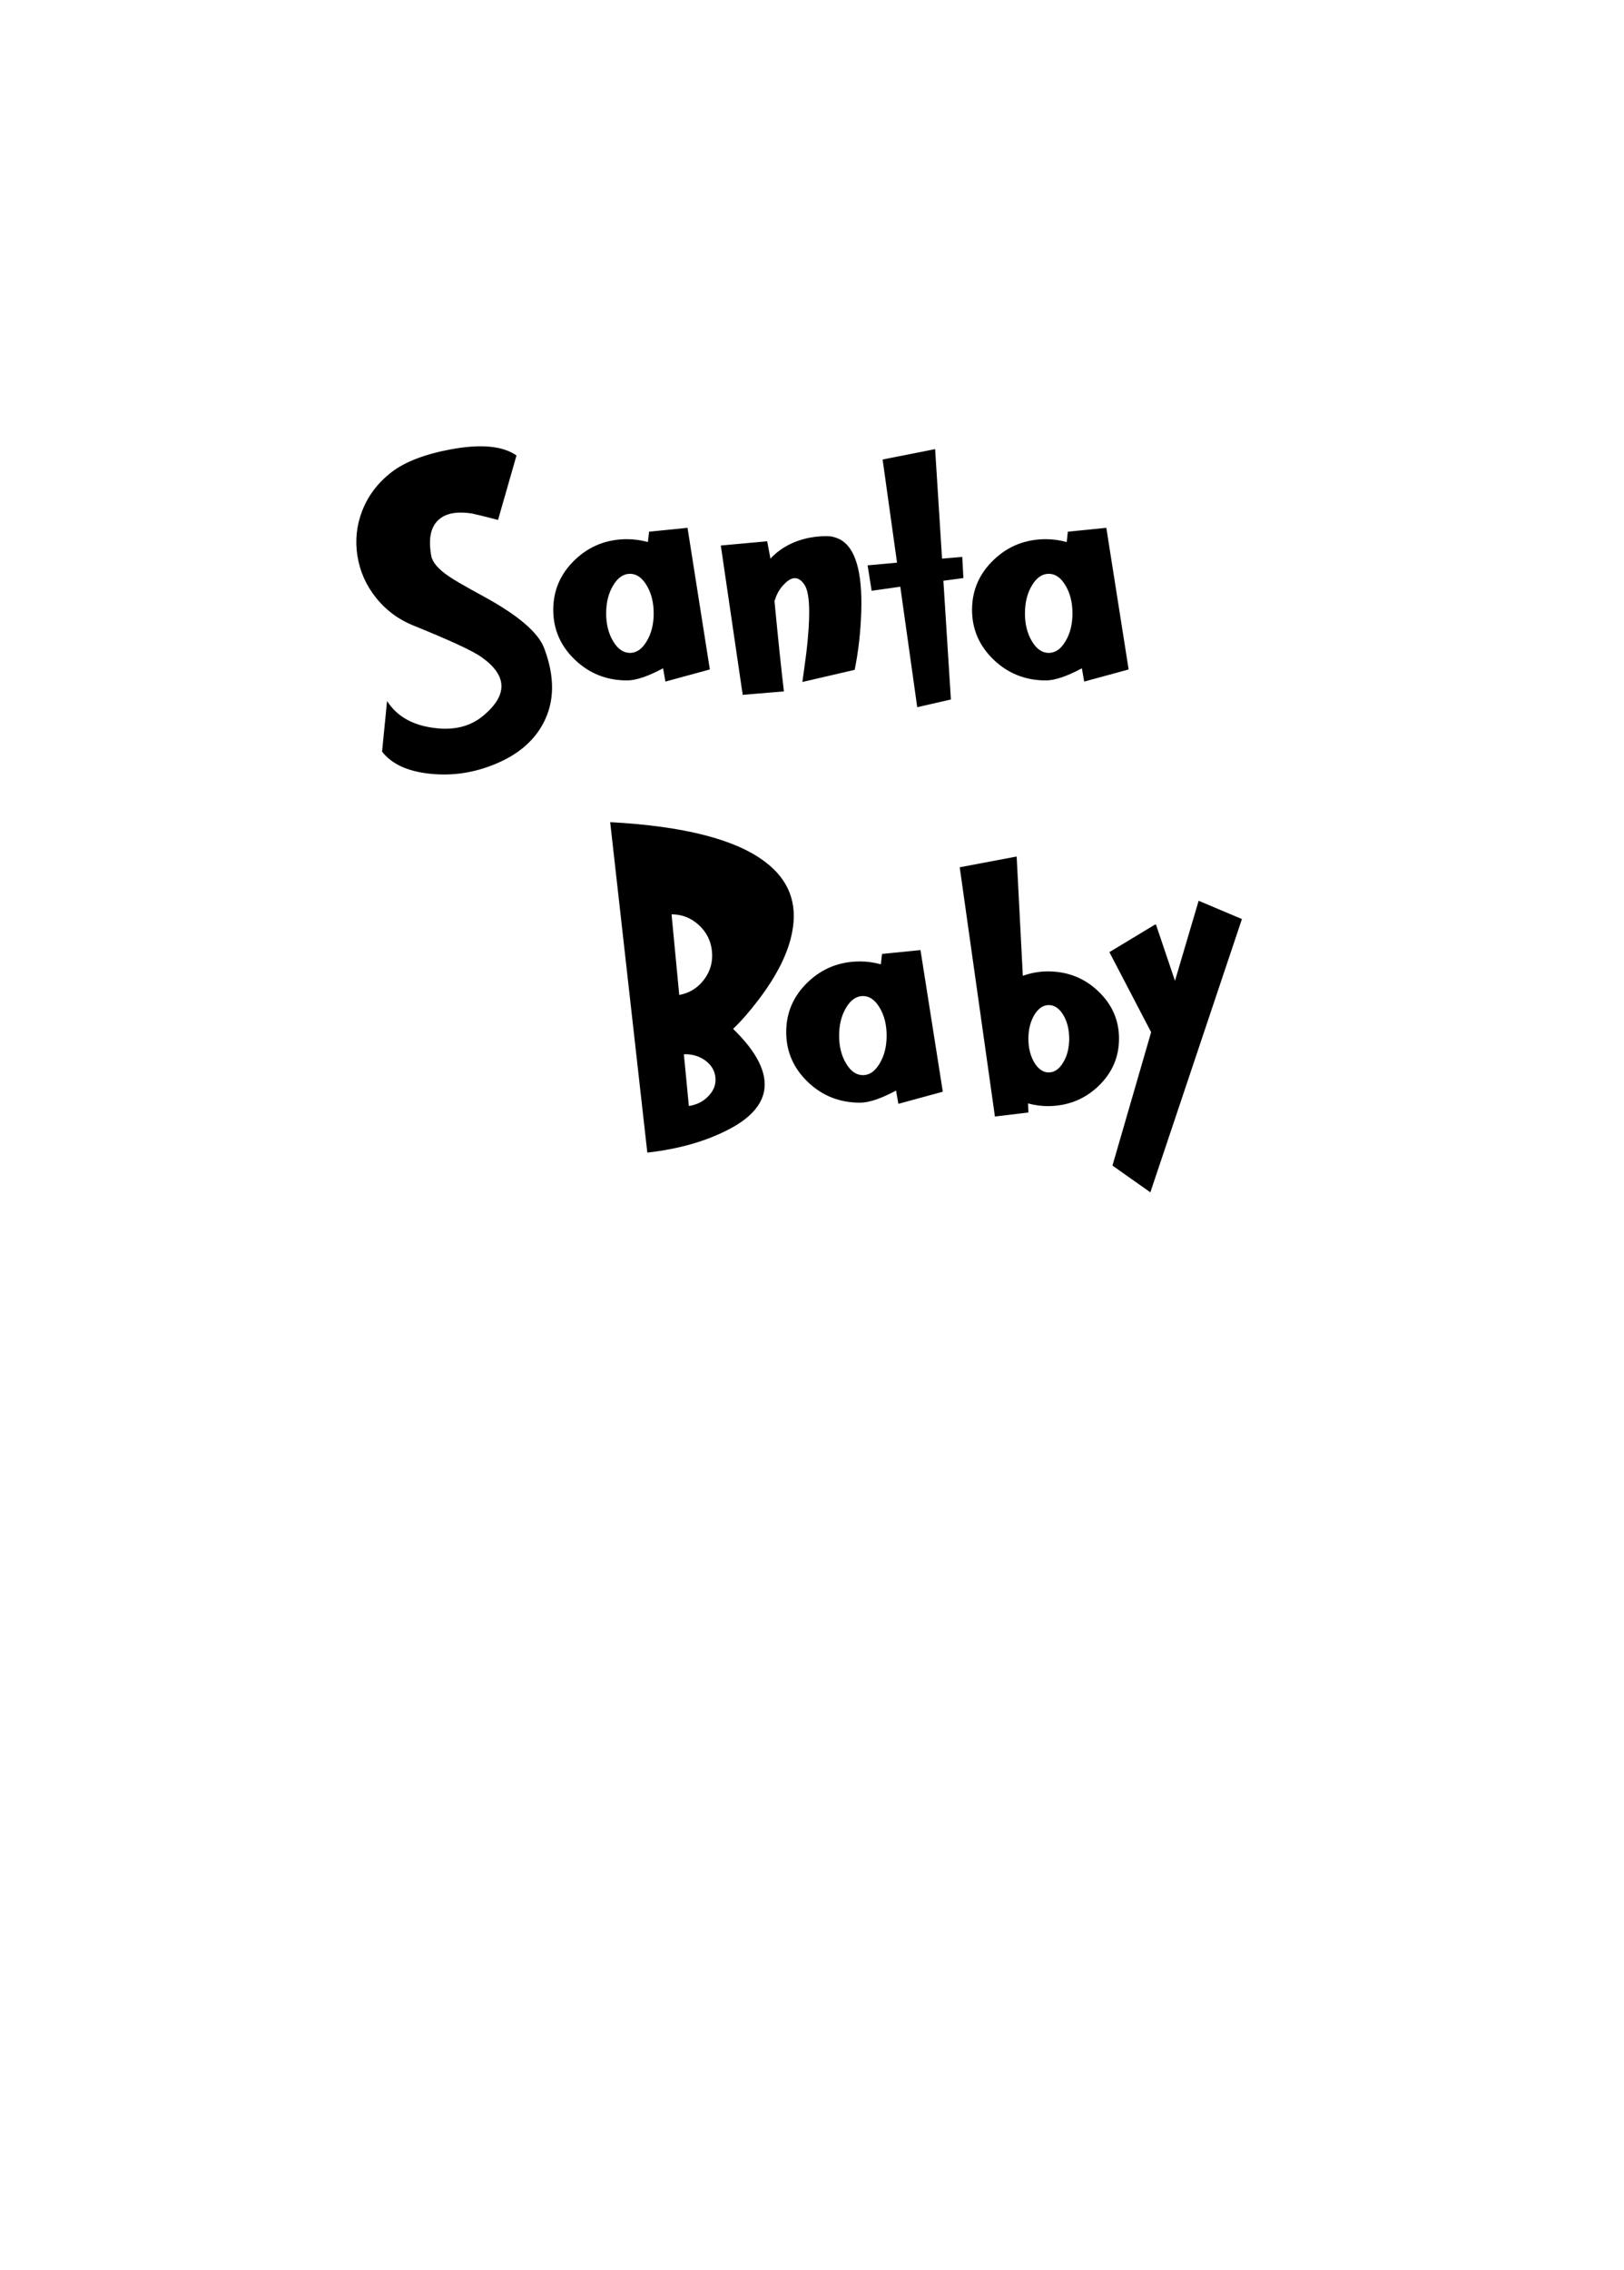 <?xml version="1.0" encoding="utf-8"?>
<!-- Generator: Adobe Illustrator 16.0.0, SVG Export Plug-In . SVG Version: 6.00 Build 0)  -->
<!DOCTYPE svg PUBLIC "-//W3C//DTD SVG 1.1//EN" "http://www.w3.org/Graphics/SVG/1.1/DTD/svg11.dtd">
<svg version="1.1" id="圖層_1" xmlns="http://www.w3.org/2000/svg" xmlns:xlink="http://www.w3.org/1999/xlink" x="0px" y="0px"
	 width="301.139px" height="420.75px" viewBox="0 0 301.139 420.75" enable-background="new 0 0 301.139 420.75"
	 xml:space="preserve">
<g>
	<path d="M100.914,120.162c1.975,5.229,1.938,9.82-0.106,13.768c-1.76,3.401-4.769,5.971-9.024,7.706
		c-3.9,1.616-7.907,2.211-12.021,1.783c-4.162-0.43-7.133-1.796-8.917-4.104l0.928-9.383c1.758,2.76,4.577,4.412,8.453,4.959
		c3.853,0.57,7.016-0.202,9.487-2.317c4.496-3.806,4.353-7.396-0.427-10.773c-1.546-1.116-5.72-3.055-12.521-5.813
		c-2.902-1.163-5.28-2.937-7.134-5.313c-1.784-2.259-2.902-4.803-3.354-7.632c-0.451-2.854-0.166-5.613,0.855-8.278
		c1.093-2.853,2.913-5.266,5.458-7.239c2.52-1.95,6.267-3.378,11.236-4.281c5.444-0.975,9.429-0.581,11.948,1.178L92.352,96.37
		c-2.592-0.666-4.186-1.059-4.78-1.178c-2.973-0.476-5.125-0.021-6.457,1.355c-1.309,1.354-1.688,3.52-1.142,6.494
		c0.213,1.188,1.295,2.448,3.247,3.778c0.95,0.666,3.09,1.903,6.42,3.71C96.063,114.026,99.821,117.237,100.914,120.162z"/>
	<path d="M131.627,124.086l-8.241,2.247l-0.427-2.461c-2.807,1.497-5.029,2.247-6.671,2.247c-3.78,0-7.003-1.272-9.666-3.817
		c-2.688-2.567-4.031-5.658-4.031-9.273c0-3.614,1.343-6.707,4.031-9.273c2.663-2.545,5.886-3.817,9.666-3.817
		c1.283,0,2.567,0.177,3.854,0.535l0.213-1.927l7.134-0.713L131.627,124.086z M116.825,121.019c1.212,0,2.246-0.726,3.103-2.177
		c0.855-1.428,1.285-3.14,1.285-5.137c0-2.021-0.429-3.745-1.285-5.172c-0.856-1.45-1.891-2.177-3.103-2.177
		c-1.237,0-2.283,0.727-3.14,2.177c-0.854,1.427-1.284,3.149-1.284,5.172c0,1.997,0.43,3.709,1.284,5.137
		C114.542,120.293,115.587,121.019,116.825,121.019z"/>
	<path d="M155.74,99.973c2.877,1.521,4.196,6.004,3.96,13.447c-0.12,3.732-0.524,7.313-1.214,10.735l-9.702,2.248
		c0-0.021,0.119-0.867,0.355-2.531c0.286-1.998,0.5-3.793,0.644-5.389c0.5-5.35,0.296-8.716-0.607-10.094
		c-0.952-1.428-2.057-1.604-3.318-0.536c-0.879,0.763-1.533,1.678-1.961,2.747c-0.095,0.356-0.19,0.618-0.285,0.784
		c0.665,6.969,1.248,12.558,1.748,16.767l-7.669,0.643c0-0.023,0-0.094,0-0.214c0-0.096,0-0.19,0-0.285l-0.036,0.069l-3.995-27.252
		l8.598-0.784l0.604,3.211c1.904-2.021,4.354-3.317,7.35-3.89c1.499-0.262,2.817-0.333,3.959-0.214
		C154.789,99.579,155.312,99.758,155.74,99.973z"/>
	<path d="M174.933,107.641l1.392,22.01l-6.243,1.428l-3.14-22.33l-5.313,0.749l-0.75-4.709l5.458-0.499l-2.675-19.12l9.738-1.925
		l1.283,20.296l3.747-0.321l0.214,3.924L174.933,107.641z"/>
	<path d="M209.283,124.086l-8.24,2.247l-0.428-2.461c-2.807,1.497-5.028,2.247-6.671,2.247c-3.78,0-7.003-1.272-9.666-3.817
		c-2.688-2.567-4.031-5.658-4.031-9.273c0-3.614,1.344-6.707,4.031-9.273c2.663-2.545,5.886-3.817,9.666-3.817
		c1.284,0,2.568,0.177,3.854,0.535l0.214-1.927l7.134-0.713L209.283,124.086z M194.479,121.019c1.213,0,2.248-0.726,3.104-2.177
		c0.854-1.428,1.284-3.14,1.284-5.137c0-2.021-0.43-3.745-1.284-5.172c-0.856-1.45-1.892-2.177-3.104-2.177
		c-1.236,0-2.282,0.727-3.138,2.177c-0.856,1.427-1.284,3.149-1.284,5.172c0,1.997,0.428,3.709,1.284,5.137
		C192.197,120.293,193.242,121.019,194.479,121.019z"/>
	<path d="M113.146,152.389c13.674,0.739,23.246,3.188,28.715,7.35c4.399,3.306,6.076,7.646,5.03,13.02
		c-0.713,3.807-2.758,7.944-6.135,12.414c-1.689,2.236-3.294,4.079-4.815,5.529c4.447,4.328,6.361,8.181,5.743,11.558
		c-0.521,2.688-2.651,5.018-6.386,6.99c-4.28,2.261-9.37,3.724-15.266,4.388L113.146,152.389z M125.953,184.422
		c1.902-0.356,3.437-1.308,4.602-2.854c1.166-1.545,1.653-3.293,1.464-5.242c-0.191-1.95-1.013-3.579-2.462-4.89
		c-1.428-1.307-3.104-1.96-5.03-1.96L125.953,184.422z M127.736,205.004c1.499-0.236,2.725-0.868,3.675-1.892
		c0.951-0.998,1.368-2.128,1.25-3.389c-0.12-1.26-0.737-2.307-1.855-3.14c-1.142-0.83-2.474-1.225-3.996-1.176L127.736,205.004z"/>
	<path d="M174.825,202.352l-8.241,2.248l-0.427-2.461c-2.808,1.496-5.029,2.247-6.672,2.247c-3.781,0-7.004-1.272-9.667-3.819
		c-2.688-2.565-4.031-5.657-4.031-9.272c0-3.614,1.343-6.707,4.031-9.273c2.663-2.544,5.886-3.816,9.667-3.816
		c1.284,0,2.568,0.179,3.854,0.535l0.213-1.927l7.134-0.714L174.825,202.352z M160.021,199.283c1.213,0,2.249-0.727,3.104-2.177
		c0.854-1.427,1.284-3.139,1.284-5.137c0-2.021-0.43-3.745-1.284-5.172c-0.856-1.45-1.892-2.176-3.104-2.176
		c-1.234,0-2.282,0.726-3.138,2.176c-0.856,1.427-1.285,3.151-1.285,5.172c0,1.998,0.428,3.71,1.285,5.137
		C157.738,198.558,158.785,199.283,160.021,199.283z"/>
	<path d="M177.961,160.753l10.559-1.997l1.142,22.116c1.522-0.547,3.067-0.82,4.639-0.82c3.637,0,6.741,1.212,9.309,3.64
		c2.593,2.448,3.89,5.387,3.89,8.811c0,3.449-1.284,6.396-3.854,8.847c-2.568,2.426-5.672,3.651-9.31,3.674
		c-1.237,0-2.474-0.166-3.709-0.5l0.07,1.678l-6.208,0.75L177.961,160.753z M194.477,186.295c-1.047,0-1.938,0.604-2.676,1.817
		c-0.737,1.237-1.105,2.713-1.105,4.425c0,1.711,0.368,3.188,1.105,4.423c0.737,1.213,1.629,1.818,2.676,1.818
		c1.046,0,1.938-0.618,2.675-1.854c0.736-1.214,1.106-2.677,1.106-4.388c0-1.736-0.37-3.211-1.106-4.425
		C196.414,186.899,195.523,186.295,194.477,186.295z"/>
	<path d="M230.291,170.349l-16.98,50.653l-7.026-4.959l7.169-24.721l-7.74-14.84l8.382-5.063l0.25-0.071l3.532,10.452l4.388-14.841
		L230.291,170.349z"/>
</g>
</svg>
